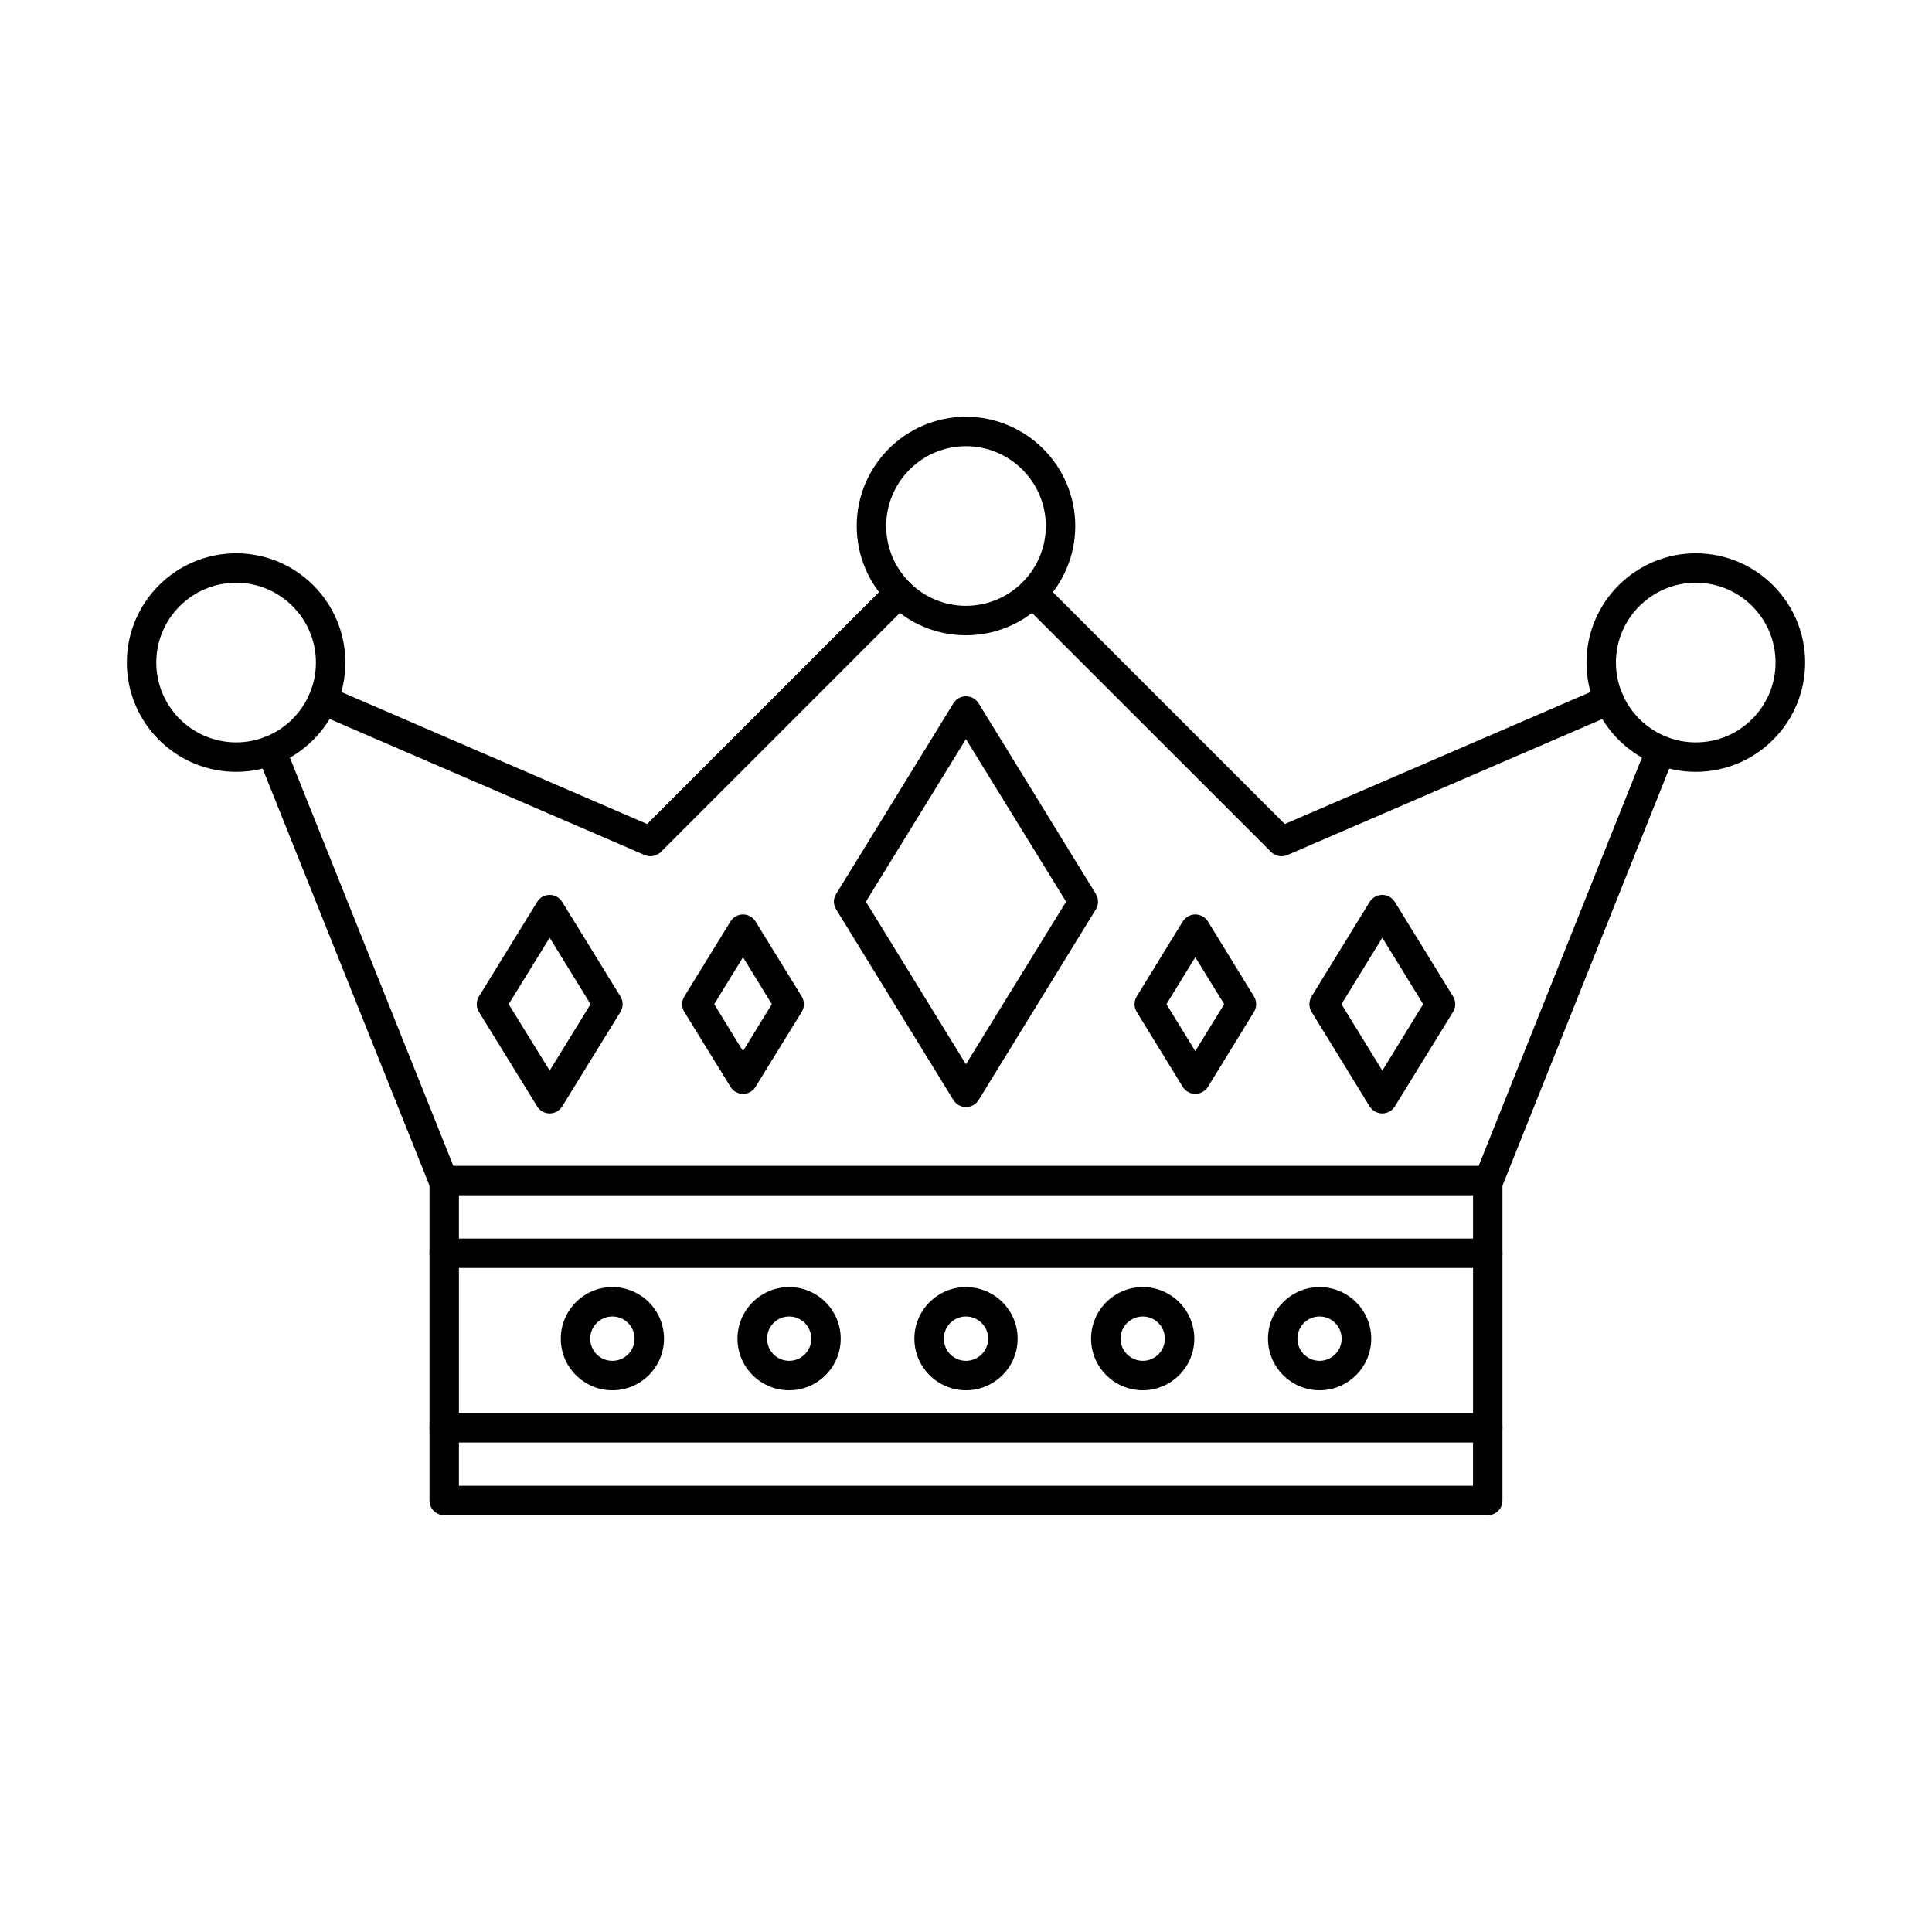 <?xml version="1.0" encoding="UTF-8"?>
<!-- Uploaded to: SVG Repo, www.svgrepo.com, Generator: SVG Repo Mixer Tools -->
<svg fill="#000000" width="800px" height="800px" version="1.1" viewBox="144 144 512 512" xmlns="http://www.w3.org/2000/svg">
 <g>
  <path d="m265.62 518.48h268.75v-38.453h-268.75zm272.63 7.801h-276.55c-2.141 0-3.879-1.746-3.879-3.902v-46.25c0-2.152 1.738-3.902 3.879-3.902h276.55c2.184 0 3.918 1.75 3.918 3.902v46.25c0 2.156-1.738 3.902-3.918 3.902z"/>
  <path d="m493.69 492.89c-3.231 0-5.859 2.633-5.859 5.875 0 3.242 2.625 5.871 5.859 5.871s5.859-2.629 5.859-5.871c0-3.242-2.625-5.875-5.859-5.875zm0 19.551c-7.516 0-13.656-6.137-13.656-13.676 0-7.539 6.141-13.676 13.656-13.676 7.555 0 13.699 6.133 13.699 13.676 0 7.535-6.141 13.676-13.699 13.676z"/>
  <path d="m306.27 492.89c-3.234 0-5.859 2.633-5.859 5.875 0 3.242 2.625 5.871 5.859 5.871 3.273 0 5.898-2.629 5.898-5.871 0-3.242-2.625-5.875-5.898-5.875zm0 19.551c-7.516 0-13.656-6.137-13.656-13.676 0-7.539 6.141-13.676 13.656-13.676 7.555 0 13.699 6.133 13.699 13.676 0 7.535-6.141 13.676-13.699 13.676z"/>
  <path d="m353.14 492.89c-3.234 0-5.859 2.633-5.859 5.875 0 3.242 2.625 5.871 5.859 5.871s5.859-2.629 5.859-5.871c0-3.242-2.625-5.875-5.859-5.875zm0 19.551c-7.555 0-13.699-6.137-13.699-13.676 0-7.539 6.141-13.676 13.699-13.676 7.516 0 13.656 6.133 13.656 13.676 0 7.535-6.141 13.676-13.656 13.676z"/>
  <path d="m399.98 492.89c-3.234 0-5.859 2.633-5.859 5.875 0 3.242 2.625 5.871 5.859 5.871 3.231 0 5.898-2.629 5.898-5.871 0-3.242-2.668-5.875-5.898-5.875zm0 19.551c-7.516 0-13.66-6.137-13.66-13.676 0-7.539 6.141-13.676 13.66-13.676 7.555 0 13.699 6.133 13.699 13.676 0 7.535-6.141 13.676-13.699 13.676z"/>
  <path d="m446.85 492.89c-3.231 0-5.898 2.633-5.898 5.875 0 3.242 2.668 5.871 5.898 5.871 3.234 0 5.859-2.629 5.859-5.871 0-3.242-2.625-5.875-5.859-5.875zm0 19.551c-7.555 0-13.699-6.137-13.699-13.676 0-7.539 6.141-13.676 13.699-13.676 7.516 0 13.656 6.133 13.656 13.676 0 7.535-6.141 13.676-13.656 13.676z"/>
  <path d="m538.25 545.55h-276.55c-2.141 0-3.879-1.746-3.879-3.898v-19.273c0-2.148 1.738-3.898 3.879-3.898s3.918 1.75 3.918 3.898v15.371h268.75v-15.371c0-2.148 1.738-3.898 3.879-3.898 2.184 0 3.918 1.75 3.918 3.898v19.273c0 2.152-1.738 3.898-3.918 3.898z"/>
  <path d="m261.7 480.03c-2.141 0-3.879-1.746-3.879-3.898v-19.273c0-2.152 1.738-3.898 3.879-3.898s3.918 1.746 3.918 3.898v19.273c0 2.152-1.777 3.898-3.918 3.898zm276.55 0c-2.141 0-3.879-1.746-3.879-3.898v-19.273c0-2.152 1.738-3.898 3.879-3.898 2.184 0 3.918 1.746 3.918 3.898v19.273c0 2.152-1.738 3.898-3.918 3.898z"/>
  <path d="m316.38 370.91c-0.523 0-1.051-0.102-1.535-0.316l-86.797-37.488c-1.98-0.852-2.91-3.152-2.062-5.133 0.891-1.98 3.152-2.887 5.133-2.031l84.371 36.43 64.008-64.016c1.535-1.523 4.039-1.523 5.535 0 1.535 1.523 1.535 3.992 0 5.519l-65.863 65.883c-0.77 0.75-1.777 1.148-2.789 1.148zm167.21 0c-1.012 0-2.019-0.395-2.746-1.148l-65.906-65.883c-1.496-1.527-1.496-3.996 0-5.519 1.535-1.523 4-1.523 5.535 0l64.008 64.016 84.371-36.43c1.98-0.852 4.285 0.051 5.133 2.031 0.848 1.98-0.039 4.277-2.019 5.133l-86.797 37.488c-0.523 0.215-1.051 0.316-1.574 0.316zm54.914 89.848h-277.04c-1.574 0-3.031-0.977-3.598-2.461l-45.621-114c-0.77-2 0.16-4.266 2.184-5.066 2.019-0.793 4.281 0.172 5.051 2.176l44.652 111.55h271.74l44.609-111.55c0.809-2.004 3.07-2.965 5.051-2.176 2.019 0.801 2.992 3.066 2.184 5.066l-45.582 114c-0.605 1.484-2.019 2.461-3.637 2.461z"/>
  <path d="m278.8 410.11 10.871 17.613 10.828-17.613-10.828-17.605zm10.871 28.961c-1.375 0-2.625-0.707-3.312-1.855l-15.438-25.055c-0.77-1.262-0.77-2.836 0-4.098l15.438-25.051c0.688-1.16 1.938-1.859 3.312-1.859 1.332 0 2.586 0.699 3.312 1.859l15.438 25.051c0.77 1.262 0.77 2.836 0 4.098l-15.438 25.055c-0.727 1.148-1.98 1.855-3.312 1.855z"/>
  <path d="m499.5 410.11 10.828 17.613 10.828-17.613-10.828-17.605zm10.828 28.961c-1.375 0-2.625-0.707-3.356-1.855l-15.395-25.055c-0.77-1.262-0.77-2.836 0-4.098l15.395-25.051c0.727-1.16 1.98-1.859 3.356-1.859 1.332 0 2.586 0.699 3.312 1.859l15.438 25.051c0.77 1.262 0.77 2.836 0 4.098l-15.438 25.055c-0.727 1.148-1.98 1.855-3.312 1.855z"/>
  <path d="m373.47 382.96 26.508 43.082 26.547-43.082-26.547-43.094zm26.508 54.422c-1.332 0-2.586-0.703-3.312-1.852l-31.074-50.531c-0.809-1.262-0.809-2.836 0-4.094l31.074-50.523c0.727-1.16 1.98-1.859 3.312-1.859 1.375 0 2.625 0.699 3.356 1.859l31.074 50.523c0.77 1.258 0.77 2.832 0 4.094l-31.074 50.531c-0.727 1.148-1.98 1.852-3.356 1.852z"/>
  <path d="m399.98 262.25c-11.637 0-21.133 9.488-21.133 21.148 0 11.66 9.496 21.148 21.133 21.148 11.676 0 21.172-9.488 21.172-21.148 0-11.66-9.496-21.148-21.172-21.148zm0 50.102c-15.961 0-28.934-12.984-28.934-28.953 0-15.961 12.973-28.953 28.934-28.953 15.961 0 28.973 12.992 28.973 28.953 0 15.969-13.012 28.953-28.973 28.953z"/>
  <path d="m593.41 298.43c-11.676 0-21.172 9.488-21.172 21.148 0 11.664 9.496 21.16 21.172 21.16 11.68 0 21.133-9.496 21.133-21.16 0-11.66-9.457-21.148-21.133-21.148zm0 50.113c-15.961 0-28.973-12.992-28.973-28.965 0-15.957 13.012-28.953 28.973-28.953 15.961 0 28.973 12.996 28.973 28.953 0 15.973-13.012 28.965-28.973 28.965z"/>
  <path d="m206.59 298.43c-11.68 0-21.172 9.488-21.172 21.148 0 11.664 9.496 21.16 21.172 21.16 11.637 0 21.133-9.496 21.133-21.16 0-11.66-9.496-21.148-21.133-21.148zm0 50.113c-16 0-28.973-12.992-28.973-28.965 0-15.957 12.973-28.953 28.973-28.953 15.961 0 28.934 12.996 28.934 28.953 0 15.973-12.973 28.965-28.934 28.965z"/>
  <path d="m453.12 410.11 7.637 12.434 7.676-12.434-7.676-12.426zm7.637 23.773c-1.332 0-2.586-0.703-3.312-1.852l-12.203-19.867c-0.77-1.262-0.77-2.836 0-4.098l12.203-19.867c0.727-1.148 1.98-1.859 3.312-1.859 1.375 0 2.625 0.711 3.356 1.859l12.203 19.867c0.77 1.262 0.77 2.836 0 4.098l-12.203 19.867c-0.727 1.148-1.98 1.852-3.356 1.852z"/>
  <path d="m333.27 410.11 7.637 12.434 7.637-12.434-7.637-12.426zm7.637 23.773c-1.375 0-2.625-0.703-3.312-1.852l-12.242-19.867c-0.77-1.262-0.77-2.836 0-4.098l12.242-19.867c0.688-1.148 1.938-1.859 3.312-1.859 1.332 0 2.625 0.711 3.312 1.859l12.242 19.867c0.77 1.262 0.77 2.836 0 4.098l-12.242 19.867c-0.688 1.148-1.98 1.852-3.312 1.852z"/>
 </g>
</svg>